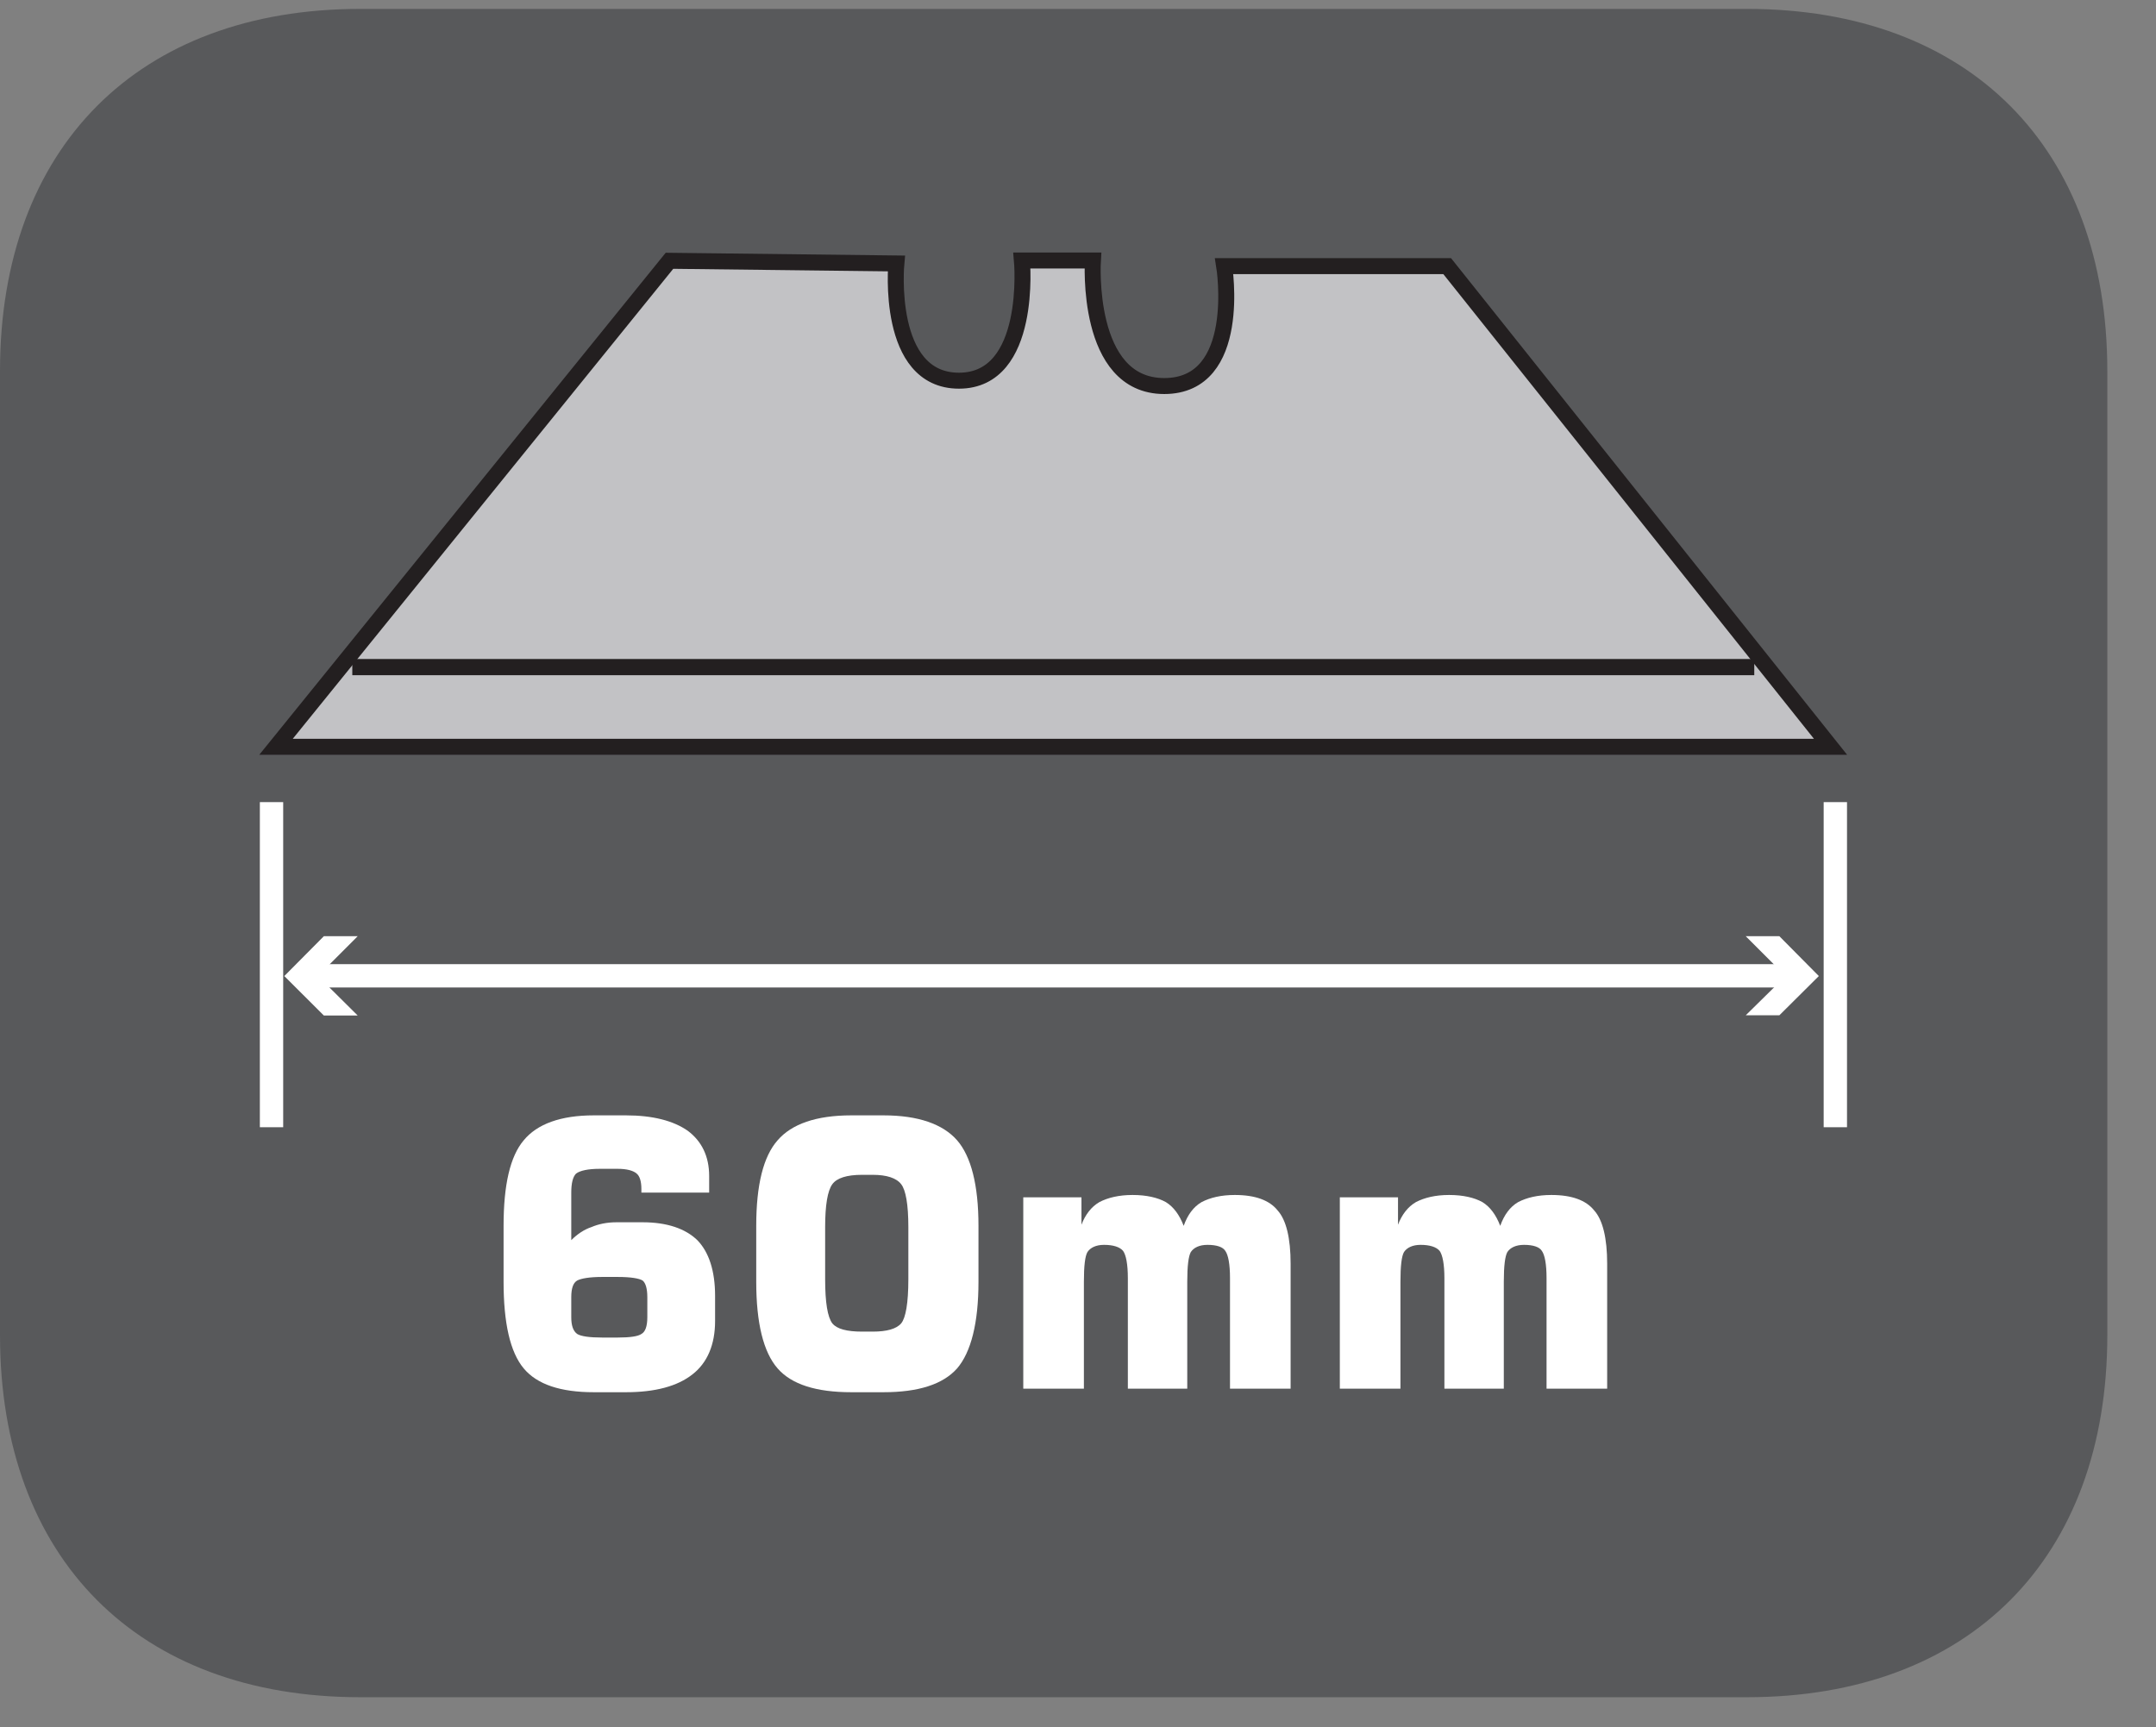 <?xml version="1.0" encoding="UTF-8"?>
<svg xmlns="http://www.w3.org/2000/svg" xmlns:xlink="http://www.w3.org/1999/xlink" width="28.347pt" height="22.716pt" viewBox="0 0 28.347 22.716" version="1.2">
<rect x="0" y="0" width="28.347" height="22.716" fill="#808080" stroke="none"/>
<defs>
<g>
<symbol overflow="visible" id="glyph0-0">
<path style="stroke:none;" d="M 0.25 0.859 L 0.25 -3.453 L 2.688 -3.453 L 2.688 0.859 Z M 0.516 0.594 L 2.422 0.594 L 2.422 -3.172 L 0.516 -3.172 Z M 0.516 0.594 "/>
</symbol>
<symbol overflow="visible" id="glyph0-1">
<path style="stroke:none;" d="M 1.641 -0.672 L 1.844 -0.672 C 2.008 -0.672 2.113 -0.688 2.156 -0.719 C 2.207 -0.746 2.234 -0.82 2.234 -0.938 L 2.234 -1.203 C 2.234 -1.316 2.211 -1.391 2.172 -1.422 C 2.129 -1.449 2.02 -1.469 1.844 -1.469 L 1.641 -1.469 C 1.473 -1.469 1.363 -1.449 1.312 -1.422 C 1.258 -1.391 1.234 -1.316 1.234 -1.203 L 1.234 -0.938 C 1.234 -0.832 1.258 -0.758 1.312 -0.719 C 1.363 -0.688 1.473 -0.672 1.641 -0.672 Z M 3.047 -2.578 L 2.156 -2.578 L 2.156 -2.625 C 2.156 -2.727 2.133 -2.797 2.094 -2.828 C 2.051 -2.867 1.965 -2.891 1.844 -2.891 L 1.609 -2.891 C 1.453 -2.891 1.348 -2.867 1.297 -2.828 C 1.254 -2.785 1.234 -2.699 1.234 -2.578 L 1.234 -1.953 C 1.316 -2.035 1.406 -2.094 1.5 -2.125 C 1.59 -2.164 1.703 -2.188 1.828 -2.188 L 2.172 -2.188 C 2.492 -2.188 2.734 -2.105 2.891 -1.953 C 3.043 -1.797 3.125 -1.551 3.125 -1.219 L 3.125 -0.891 C 3.125 -0.578 3.023 -0.34 2.828 -0.188 C 2.629 -0.031 2.336 0.047 1.953 0.047 L 1.531 0.047 C 1.094 0.047 0.785 -0.055 0.609 -0.266 C 0.43 -0.48 0.344 -0.863 0.344 -1.406 L 0.344 -2.141 C 0.344 -2.68 0.43 -3.055 0.609 -3.266 C 0.785 -3.48 1.094 -3.594 1.531 -3.594 L 1.953 -3.594 C 2.305 -3.594 2.578 -3.523 2.766 -3.391 C 2.949 -3.254 3.047 -3.055 3.047 -2.797 Z M 3.047 -2.578 "/>
</symbol>
<symbol overflow="visible" id="glyph0-2">
<path style="stroke:none;" d="M 1.156 -2.125 L 1.156 -1.438 C 1.156 -1.133 1.188 -0.941 1.25 -0.859 C 1.309 -0.785 1.441 -0.75 1.641 -0.75 L 1.781 -0.75 C 1.965 -0.75 2.094 -0.785 2.156 -0.859 C 2.215 -0.93 2.25 -1.125 2.25 -1.438 L 2.25 -2.125 C 2.25 -2.426 2.215 -2.613 2.156 -2.688 C 2.094 -2.77 1.965 -2.812 1.781 -2.812 L 1.641 -2.812 C 1.441 -2.812 1.309 -2.77 1.25 -2.688 C 1.188 -2.602 1.156 -2.414 1.156 -2.125 Z M 0.25 -2.141 C 0.25 -2.68 0.344 -3.055 0.531 -3.266 C 0.715 -3.48 1.039 -3.594 1.5 -3.594 L 1.922 -3.594 C 2.379 -3.594 2.703 -3.48 2.891 -3.266 C 3.074 -3.055 3.172 -2.68 3.172 -2.141 L 3.172 -1.406 C 3.172 -0.863 3.074 -0.48 2.891 -0.266 C 2.703 -0.055 2.379 0.047 1.922 0.047 L 1.5 0.047 C 1.039 0.047 0.715 -0.055 0.531 -0.266 C 0.344 -0.48 0.25 -0.863 0.25 -1.406 Z M 0.25 -2.141 "/>
</symbol>
<symbol overflow="visible" id="glyph0-3">
<path style="stroke:none;" d="M 0.344 0 L 0.344 -2.516 L 1.109 -2.516 L 1.109 -2.156 C 1.16 -2.289 1.238 -2.391 1.344 -2.453 C 1.457 -2.512 1.602 -2.547 1.781 -2.547 C 1.965 -2.547 2.113 -2.512 2.219 -2.453 C 2.32 -2.391 2.398 -2.285 2.453 -2.141 C 2.504 -2.285 2.582 -2.391 2.688 -2.453 C 2.801 -2.512 2.945 -2.547 3.125 -2.547 C 3.395 -2.547 3.582 -2.477 3.688 -2.344 C 3.801 -2.219 3.859 -1.98 3.859 -1.641 L 3.859 0 L 3.062 0 L 3.062 -1.453 C 3.062 -1.637 3.039 -1.758 3 -1.812 C 2.969 -1.863 2.887 -1.891 2.766 -1.891 C 2.66 -1.891 2.586 -1.855 2.547 -1.797 C 2.516 -1.742 2.5 -1.613 2.5 -1.406 L 2.5 0 L 1.719 0 L 1.719 -1.453 C 1.719 -1.637 1.695 -1.758 1.656 -1.812 C 1.613 -1.863 1.527 -1.891 1.406 -1.891 C 1.301 -1.891 1.227 -1.855 1.188 -1.797 C 1.156 -1.742 1.141 -1.613 1.141 -1.406 L 1.141 0 Z M 0.344 0 "/>
</symbol>
</g>
<clipPath id="clip1">
  <path d="M 0 0.117 L 27.707 0.117 L 27.707 22.32 L 0 22.32 Z M 0 0.117 "/>
</clipPath>
<clipPath id="clip2">
  <path d="M 0 0.117 L 27.707 0.117 L 27.707 17 L 0 17 Z M 0 0.117 "/>
</clipPath>
</defs>
<g id="surface1">
<g clip-path="url(#clip1)" clip-rule="nonzero">
<path style=" stroke:none;fill-rule:nonzero;fill:rgb(34.509%,34.901%,35.686%);fill-opacity:1;" d="M 27.707 17.559 L 27.707 4.879 C 27.707 1.941 25.891 0.117 22.969 0.117 L 4.738 0.117 C 1.816 0.117 0 1.941 0 4.879 L 0 17.559 C 0 20.496 1.816 22.32 4.738 22.32 L 22.969 22.32 C 25.891 22.32 27.707 20.496 27.707 17.559 "/>
</g>
<path style="fill:none;stroke-width:0.314;stroke-linecap:butt;stroke-linejoin:miter;stroke:rgb(100%,100%,100%);stroke-opacity:1;stroke-miterlimit:4;" d="M 0.001 0.001 L 0.001 4.377 M 21.046 0.001 L 21.046 4.377 M 0.553 2.039 L 20.438 2.039 " transform="matrix(0.977,0,0,-0.977,3.569,14.825)"/>
<path style=" stroke:none;fill-rule:nonzero;fill:rgb(100%,100%,100%);fill-opacity:1;" d="M 22.953 12.312 L 23.477 12.836 L 22.953 13.352 L 23.395 13.352 L 23.914 12.836 L 23.395 12.312 Z M 22.953 12.312 "/>
<path style=" stroke:none;fill-rule:nonzero;fill:rgb(100%,100%,100%);fill-opacity:1;" d="M 4.258 12.312 L 3.738 12.836 L 4.258 13.355 L 4.703 13.355 L 4.18 12.836 L 4.703 12.312 Z M 4.258 12.312 "/>
<path style=" stroke:none;fill-rule:nonzero;fill:rgb(76.079%,76.079%,77.255%);fill-opacity:1;" d="M 3.629 9.82 L 8.805 3.426 L 11.789 3.461 C 11.789 3.461 11.645 5.004 12.613 5.004 C 13.586 5.004 13.441 3.422 13.441 3.422 L 14.375 3.422 C 14.375 3.422 14.27 5.074 15.312 5.074 C 16.355 5.074 16.102 3.496 16.102 3.496 L 19.035 3.496 L 24.078 9.82 Z M 3.629 9.82 "/>
<g clip-path="url(#clip2)" clip-rule="nonzero">
<path style="fill:none;stroke-width:0.215;stroke-linecap:butt;stroke-linejoin:miter;stroke:rgb(13.725%,12.157%,12.549%);stroke-opacity:1;stroke-miterlimit:22.926;" d="M -0.001 0.001 L 5.294 6.543 L 8.347 6.507 C 8.347 6.507 8.199 4.929 9.19 4.929 C 10.185 4.929 10.037 6.547 10.037 6.547 L 10.992 6.547 C 10.992 6.547 10.884 4.857 11.952 4.857 C 13.019 4.857 12.759 6.471 12.759 6.471 L 15.76 6.471 L 20.919 0.001 Z M -0.001 0.001 " transform="matrix(0.977,0,0,-0.977,3.63,9.822)"/>
</g>
<path style="fill:none;stroke-width:0.218;stroke-linecap:butt;stroke-linejoin:miter;stroke:rgb(13.725%,12.157%,12.549%);stroke-opacity:1;stroke-miterlimit:22.926;" d="M -0.002 0.002 L 18.865 0.002 " transform="matrix(0.977,0,0,-0.977,4.634,8.775)"/>
<g style="fill:rgb(100%,100%,100%);fill-opacity:1;">
  <use xlink:href="#glyph0-1" x="6.277" y="18.262"/>
  <use xlink:href="#glyph0-2" x="9.693" y="18.262"/>
  <use xlink:href="#glyph0-3" x="13.11" y="18.262"/>
</g>
<g style="fill:rgb(100%,100%,100%);fill-opacity:1;">
  <use xlink:href="#glyph0-3" x="17.272" y="18.262"/>
</g>
</g>
</svg>
